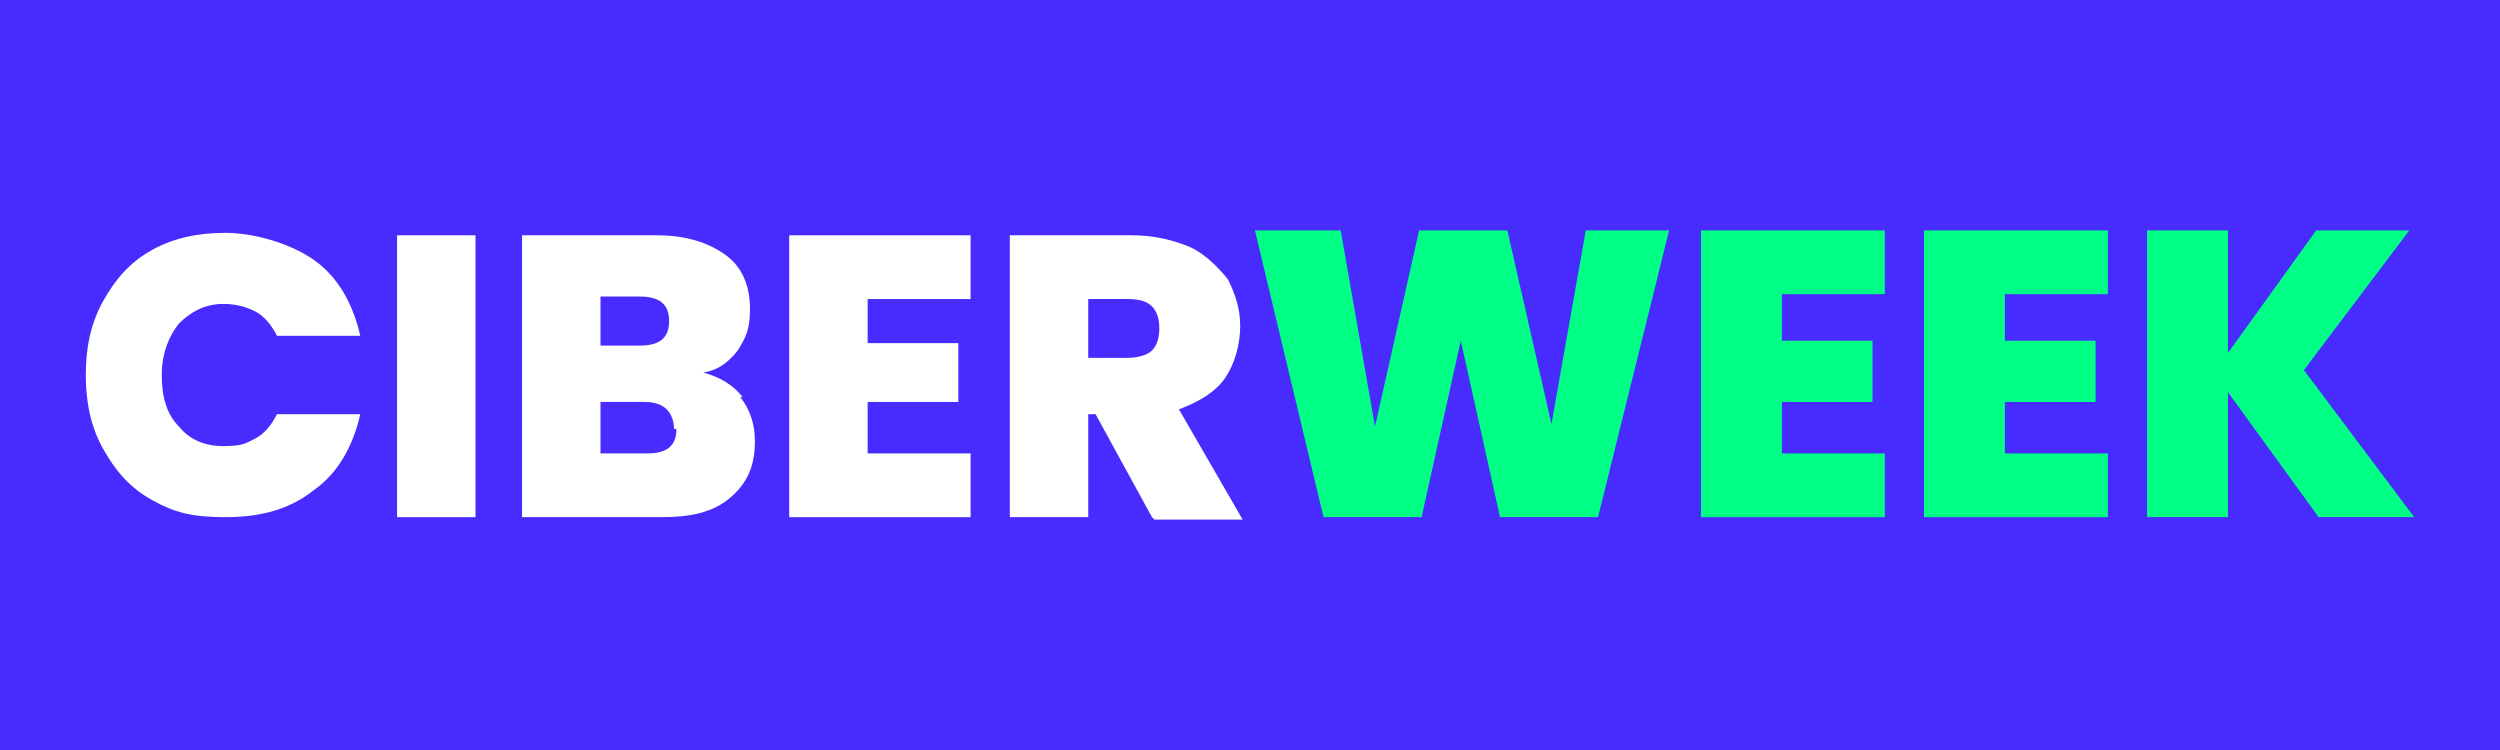 <?xml version="1.0" encoding="UTF-8"?>
<svg xmlns="http://www.w3.org/2000/svg" version="1.1" viewBox="0 0 102 30.6">
  <defs>
    <style>
      .cls-1 {
        fill: #fff;
      }

      .cls-2 {
        fill: #482bff;
      }

      .cls-3 {
        fill: #00ff85;
      }
    </style>
  </defs>
  <!-- Generator: Adobe Illustrator 28.7.5, SVG Export Plug-In . SVG Version: 1.2.0 Build 176)  -->
  <g>
    <g id="Capa_1">
      <rect class="cls-2" x="-.6" y="-.5" width="103.1" height="31.6"/>
      <g>
        <g>
          <path class="cls-1" d="M4.2,12.3c.5-.9,1.1-1.6,2-2.1.9-.5,1.9-.7,3-.7s2.6.4,3.6,1.1,1.6,1.8,1.9,3.1h-3.4c-.2-.4-.5-.8-.9-1-.4-.2-.8-.3-1.3-.3-.7,0-1.3.3-1.8.8-.4.5-.7,1.2-.7,2.1s.2,1.6.7,2.1c.4.5,1,.8,1.8.8s.9-.1,1.3-.3c.4-.2.7-.6.9-1h3.4c-.3,1.3-.9,2.4-1.9,3.1-1,.8-2.2,1.1-3.6,1.1s-2.1-.2-3-.7c-.9-.5-1.5-1.2-2-2.1-.5-.9-.7-1.9-.7-3s.2-2.1.7-3Z"/>
          <path class="cls-1" d="M19.4,9.6v11.5h-3.2v-11.5h3.2Z"/>
          <path class="cls-1" d="M30.2,16.2c.4.5.6,1.1.6,1.8,0,1-.3,1.7-1,2.3s-1.6.8-2.8.8h-5.7v-11.5h5.5c1.2,0,2.1.3,2.8.8.7.5,1,1.3,1,2.2s-.2,1.2-.5,1.7c-.4.5-.8.8-1.4.9.7.2,1.2.5,1.6,1ZM24.5,14.1h1.6c.8,0,1.2-.3,1.2-1s-.4-1-1.2-1h-1.6v2ZM27.5,17.5c0-.3-.1-.6-.3-.8-.2-.2-.5-.3-.9-.3h-1.8v2.1h1.9c.8,0,1.2-.3,1.2-1Z"/>
          <path class="cls-1" d="M35.4,12.1v1.9h3.7v2.4h-3.7v2.1h4.2v2.6h-7.4v-11.5h7.4v2.6h-4.2Z"/>
          <path class="cls-1" d="M47,21.1l-2.3-4.2h-.3v4.2h-3.2v-11.5h5c.9,0,1.7.2,2.4.5.6.3,1.1.8,1.5,1.3.3.6.5,1.2.5,1.9s-.2,1.5-.6,2.1-1.1,1-1.9,1.3l2.6,4.5h-3.6ZM44.4,14.6h1.6c.4,0,.8-.1,1-.3.2-.2.3-.5.3-.9s-.1-.7-.3-.9c-.2-.2-.5-.3-1-.3h-1.6v2.4Z"/>
        </g>
        <g>
          <path class="cls-3" d="M68.1,9.4l-2.9,11.7h-4l-1.6-7.2-1.6,7.2h-4l-2.8-11.7h3.5l1.4,8,1.8-8h3.6l1.8,7.9,1.4-7.9h3.5Z"/>
          <path class="cls-3" d="M72.7,12v1.9h3.7v2.5h-3.7v2.1h4.2v2.6h-7.5v-11.7h7.5v2.6h-4.2Z"/>
          <path class="cls-3" d="M81.8,12v1.9h3.7v2.5h-3.7v2.1h4.2v2.6h-7.5v-11.7h7.5v2.6h-4.2Z"/>
          <path class="cls-3" d="M94.6,21.1l-3.7-5.1v5.1h-3.3v-11.7h3.3v5l3.6-5h3.8l-4.3,5.7,4.5,6h-3.9Z"/>
        </g>
      </g>
    </g>
  </g>
</svg>